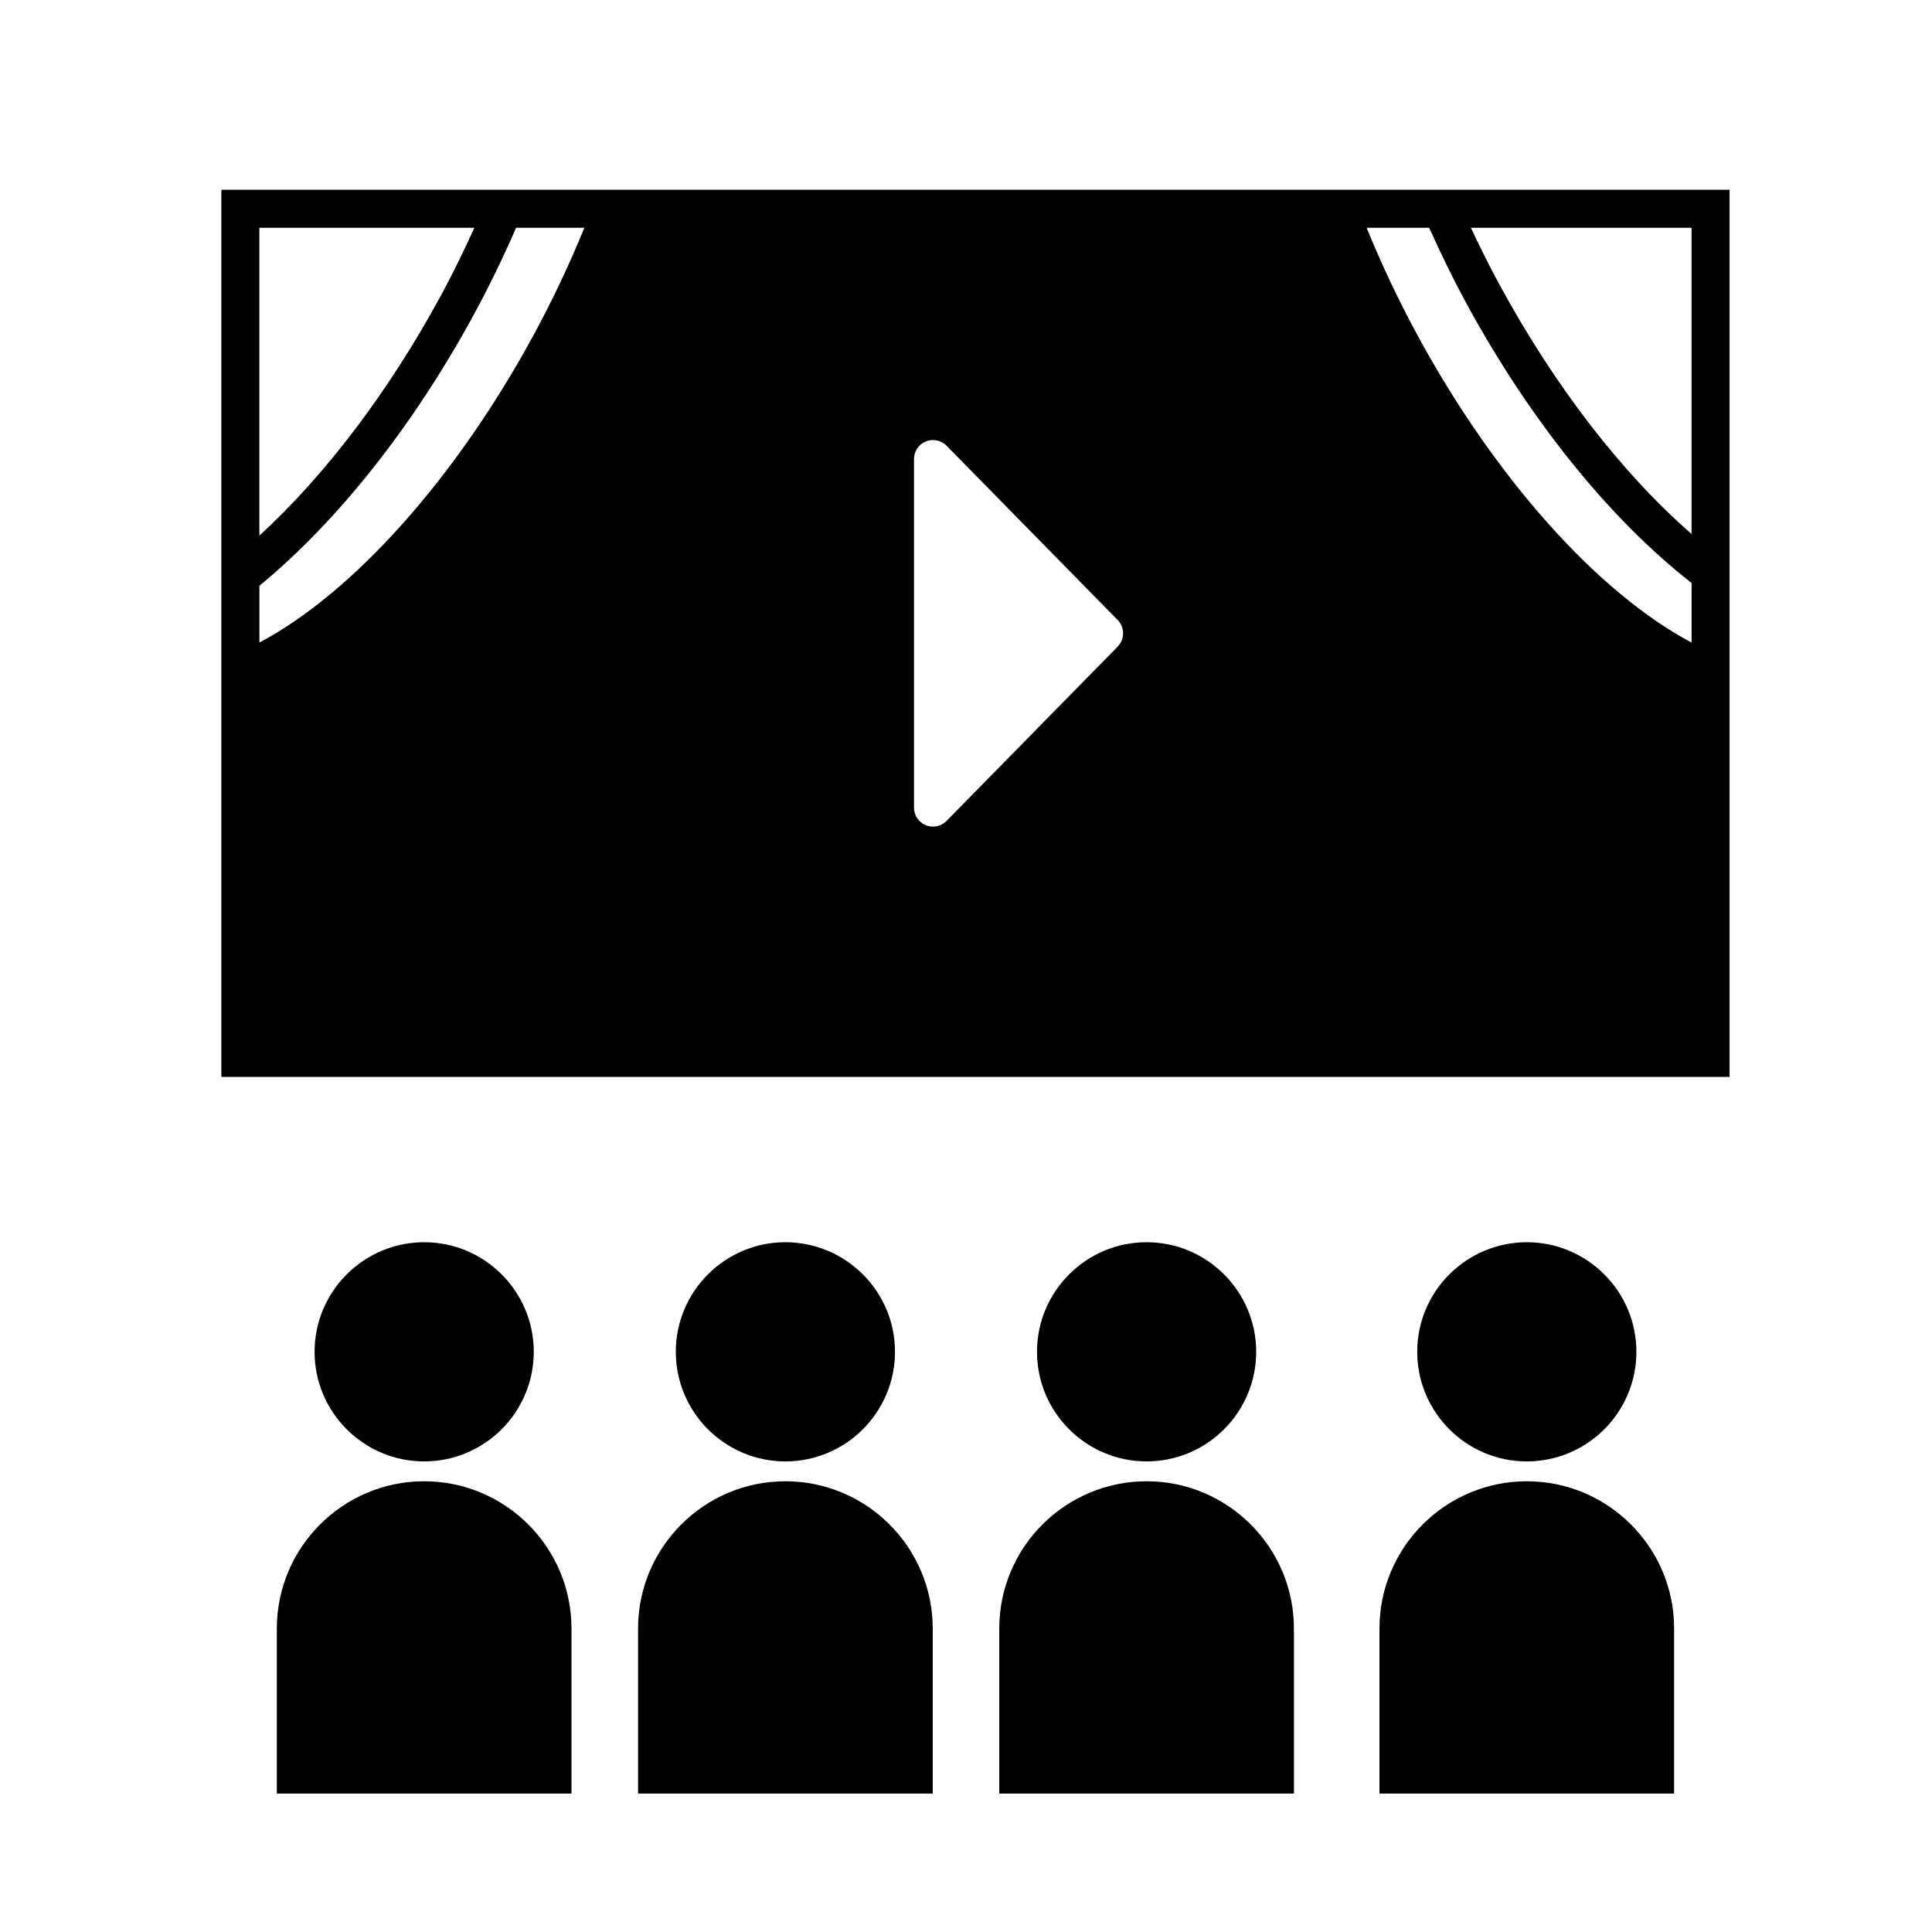 <?xml version="1.0" encoding="UTF-8"?>
<!-- Uploaded to: SVG Repo, www.svgrepo.com, Generator: SVG Repo Mixer Tools -->
<svg fill="#000000" width="800px" height="800px" version="1.1" viewBox="144 144 512 512" xmlns="http://www.w3.org/2000/svg">
 <g>
  <path d="m256.41 531.29c16.016 0 29.043-13.027 29.043-29.043 0-16.016-13.027-29.043-29.043-29.043-16.016 0-29.043 13.027-29.043 29.043-0.004 16.016 13.027 29.043 29.043 29.043z"/>
  <path d="m256.41 536.55c-21.527 0-39.047 17.516-39.047 39.047v43.715h78.09v-43.715c0-21.535-17.516-39.047-39.043-39.047z"/>
  <path d="m352.14 531.29c16.016 0 29.043-13.027 29.043-29.043 0-16.016-13.027-29.043-29.043-29.043s-29.043 13.027-29.043 29.043c0 16.016 13.027 29.043 29.043 29.043z"/>
  <path d="m352.14 536.55c-21.527 0-39.047 17.516-39.047 39.047v43.715h78.09v-43.715c0.004-21.535-17.516-39.047-39.043-39.047z"/>
  <path d="m447.86 531.29c16.016 0 29.043-13.027 29.043-29.043 0-16.016-13.027-29.043-29.043-29.043s-29.043 13.027-29.043 29.043c0 16.016 13.027 29.043 29.043 29.043z"/>
  <path d="m447.86 536.55c-21.527 0-39.047 17.516-39.047 39.047v43.715h78.09v-43.715c0.004-21.535-17.516-39.047-39.043-39.047z"/>
  <path d="m548.62 531.29c16.016 0 29.043-13.027 29.043-29.043 0-16.016-13.027-29.043-29.043-29.043s-29.043 13.027-29.043 29.043c0 16.016 13.027 29.043 29.043 29.043z"/>
  <path d="m548.62 536.55c-21.527 0-39.047 17.516-39.047 39.047v43.715h78.09v-43.715c0.004-21.535-17.516-39.047-39.043-39.047z"/>
  <path d="m202.67 194.28v235.11h399.69v-235.11zm10.074 10.078h56.973c-2.793 6.117-5.742 12.223-9.008 18.219-13.754 25.297-30.535 47.398-47.969 63.359v-81.578zm72.559 28.625c-20.617 37.922-47.82 68.199-72.555 81.301v-15.055c20.672-16.988 40.789-42.352 56.816-71.844 4.117-7.566 7.836-15.301 11.215-23.027h18.086c-3.906 9.586-8.434 19.188-13.562 28.625zm154.89 82.383-45.344 46.184c-0.961 0.984-2.266 1.508-3.594 1.508-0.641 0-1.289-0.121-1.906-0.371-1.895-0.777-3.133-2.621-3.133-4.664v-92.371c0-2.047 1.238-3.891 3.133-4.664 1.898-0.766 4.074-0.324 5.5 1.133l45.344 46.184c1.918 1.961 1.918 5.102 0 7.062zm152.09-1.082c-24.73-13.098-51.938-43.379-72.555-81.301-5.133-9.441-9.656-19.039-13.562-28.625h16.582c3.019 6.695 6.246 13.395 9.836 19.996 16.871 31.031 38.008 57.199 59.707 74.145l-0.004 15.785zm0-28.773c-18.445-16.082-36.25-39.125-50.848-65.973-2.731-5.019-5.238-10.098-7.633-15.184h58.48z"/>
 </g>
</svg>